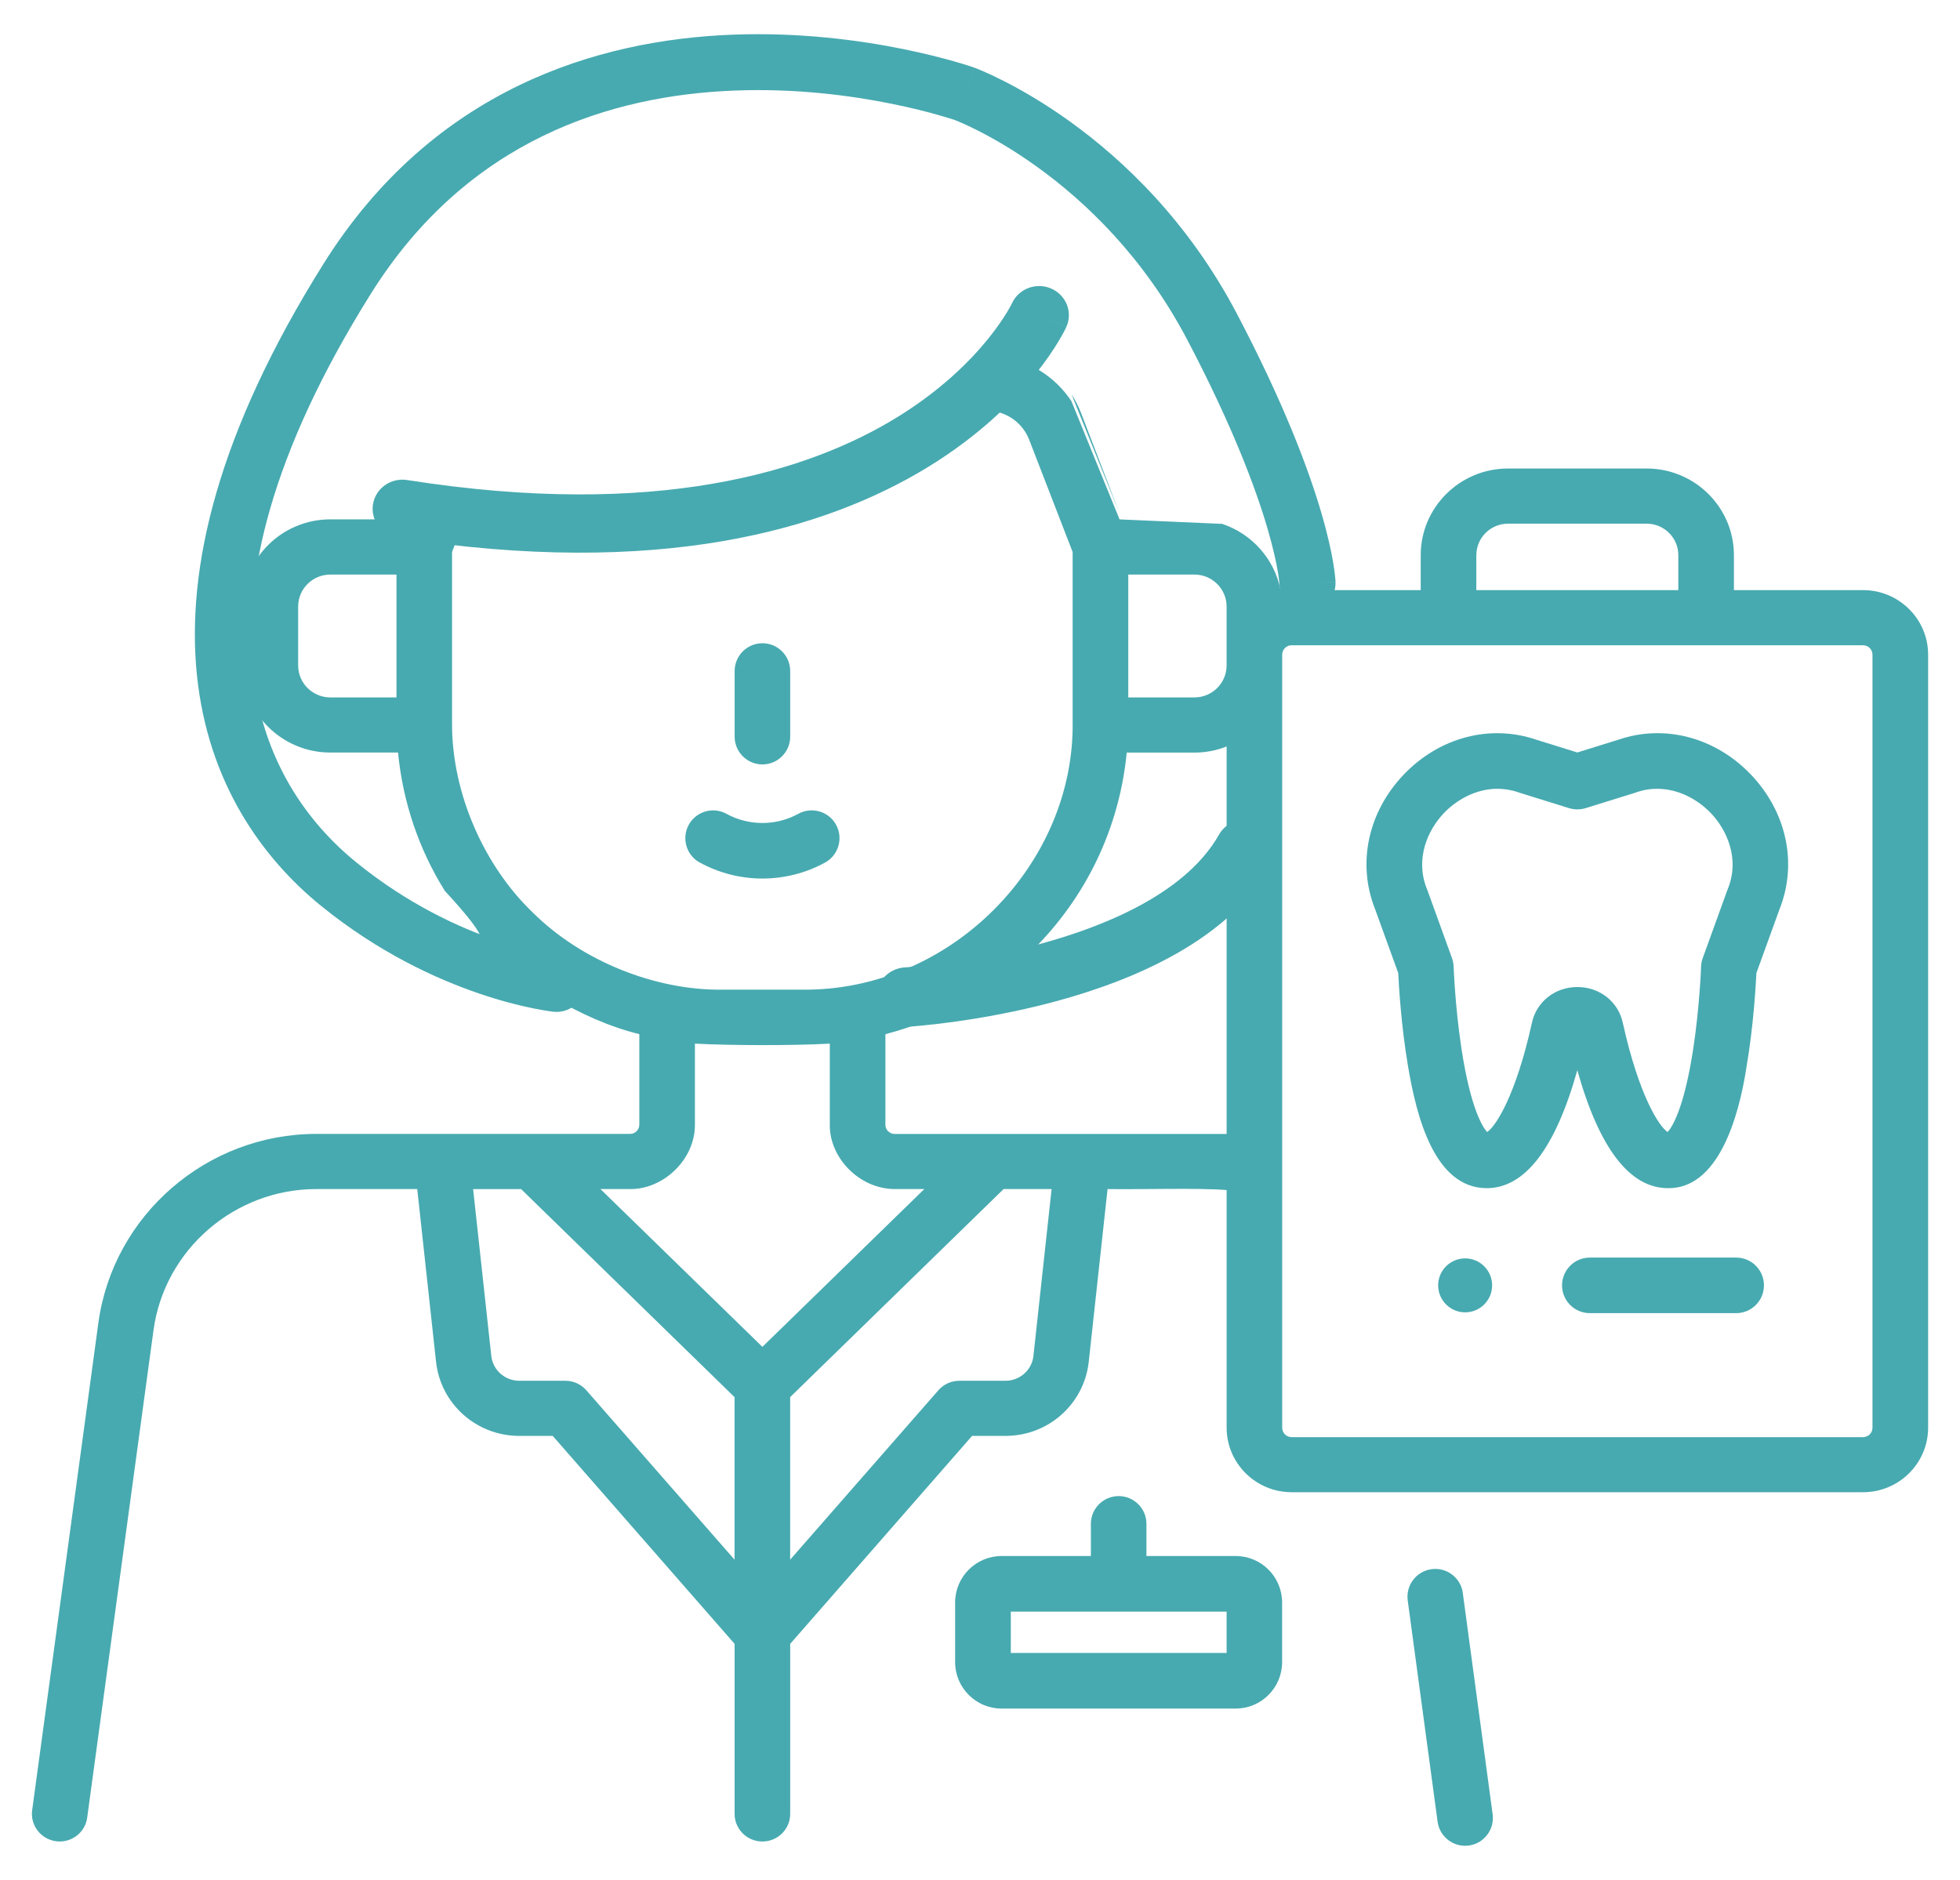 <svg width="49" height="47" viewBox="0 0 49 47" fill="none" xmlns="http://www.w3.org/2000/svg">
<path d="M30.893 38.901H28.661V38.097C28.661 37.714 28.35 37.403 27.966 37.403C27.583 37.403 27.272 37.714 27.272 38.097V38.901H25.04C24.4 38.901 23.878 39.422 23.878 40.063V41.553C23.878 42.194 24.399 42.715 25.04 42.715H30.892C31.532 42.715 32.053 42.194 32.053 41.553V40.063C32.053 39.423 31.533 38.901 30.892 38.901H30.893ZM30.665 41.325H25.27V40.291H30.665V41.325Z" fill="#47AAB0"/>
<path d="M19.061 19.111C19.444 19.111 19.755 18.799 19.755 18.416V16.776C19.755 16.393 19.444 16.081 19.061 16.081C18.677 16.081 18.366 16.393 18.366 16.776V18.416C18.366 18.799 18.677 19.111 19.061 19.111Z" fill="#47AAB0"/>
<path d="M36.571 39.826C36.52 39.446 36.17 39.179 35.789 39.23C35.409 39.281 35.142 39.631 35.193 40.012L35.94 45.543C35.987 45.892 36.285 46.145 36.627 46.145C36.658 46.145 36.689 46.143 36.721 46.139C37.101 46.088 37.367 45.738 37.316 45.357L36.57 39.826H36.571Z" fill="#47AAB0"/>
<path d="M17.493 21.562C17.97 21.825 18.512 21.964 19.061 21.964C19.609 21.964 20.149 21.826 20.627 21.564C20.963 21.379 21.087 20.957 20.902 20.62C20.718 20.284 20.295 20.161 19.959 20.345C19.685 20.495 19.375 20.575 19.061 20.575C18.747 20.575 18.439 20.498 18.162 20.346C17.826 20.161 17.404 20.284 17.219 20.62C17.035 20.957 17.157 21.379 17.493 21.564V21.562Z" fill="#47AAB0"/>
<path d="M40.456 18.494L39.433 18.812L38.41 18.494C37.255 18.098 35.984 18.432 35.092 19.366C34.2 20.301 33.925 21.585 34.374 22.721L34.956 24.326C34.972 24.655 35.029 25.648 35.202 26.666C35.414 27.918 35.862 29.698 37.165 29.705C38.122 29.705 38.883 28.715 39.433 26.756C39.983 28.715 40.745 29.705 41.702 29.705C42.945 29.718 43.467 27.966 43.664 26.666C43.837 25.648 43.894 24.655 43.91 24.326L44.492 22.721C44.94 21.585 44.666 20.301 43.774 19.366C42.881 18.432 41.611 18.097 40.456 18.494ZM43.198 22.217C43.195 22.224 43.192 22.231 43.189 22.238L42.568 23.954C42.543 24.023 42.529 24.094 42.527 24.168C42.527 24.178 42.491 25.166 42.332 26.213C42.098 27.748 41.791 28.192 41.691 28.301C41.478 28.166 40.972 27.383 40.575 25.592C40.467 25.052 40 24.676 39.434 24.676C38.868 24.676 38.401 25.052 38.293 25.592C37.897 27.383 37.391 28.167 37.178 28.301C37.078 28.192 36.77 27.747 36.536 26.213C36.377 25.166 36.341 24.178 36.341 24.168C36.338 24.095 36.324 24.023 36.3 23.954L35.679 22.238C35.676 22.231 35.673 22.224 35.67 22.217C35.371 21.467 35.696 20.748 36.099 20.326C36.407 20.004 36.889 19.72 37.437 19.72C37.608 19.72 37.786 19.748 37.968 19.811C37.975 19.814 37.982 19.816 37.989 19.819L39.227 20.204C39.362 20.245 39.506 20.245 39.641 20.204L40.879 19.819C40.886 19.817 40.893 19.814 40.9 19.811C41.663 19.546 42.366 19.904 42.77 20.327C43.174 20.749 43.498 21.468 43.198 22.217Z" fill="#47AAB0"/>
<path d="M43.404 31.44H39.746C39.363 31.44 39.051 31.751 39.051 32.135C39.051 32.518 39.363 32.829 39.746 32.829H43.404C43.788 32.829 44.099 32.518 44.099 32.135C44.099 31.751 43.788 31.44 43.404 31.44Z" fill="#47AAB0"/>
<path d="M36.628 32.809C37.001 32.809 37.303 32.507 37.303 32.135C37.303 31.762 37.001 31.46 36.628 31.46C36.256 31.46 35.954 31.762 35.954 32.135C35.954 32.507 36.256 32.809 36.628 32.809Z" fill="#47AAB0"/>
<path d="M26.786 9.855L27.989 12.832L27.028 10.329C26.964 10.162 26.882 10.003 26.786 9.856V9.855Z" fill="#47AAB0"/>
<path fill-rule="evenodd" clip-rule="evenodd" d="M18.365 2.264C15.302 2.382 11.699 3.471 9.275 7.338C6.744 11.378 6.084 14.458 6.318 16.735C6.551 19 7.678 20.564 8.919 21.569C10.202 22.608 11.485 23.195 12.444 23.52C12.923 23.683 13.319 23.78 13.591 23.836C13.727 23.864 13.832 23.882 13.901 23.892C13.935 23.897 13.96 23.901 13.975 23.903C13.978 23.903 13.98 23.903 13.982 23.904C13.986 23.904 13.989 23.904 13.99 23.904L13.991 23.904C13.991 23.904 13.991 23.904 13.991 23.904C13.991 23.905 13.991 23.905 13.991 23.905C13.992 23.905 13.992 23.905 13.992 23.905C13.992 23.905 13.992 23.905 13.992 23.905C13.992 23.905 13.992 23.905 13.992 23.905C14.377 23.946 14.655 24.289 14.615 24.672C14.575 25.056 14.229 25.334 13.844 25.294L13.917 24.599C13.844 25.294 13.844 25.294 13.844 25.294L13.843 25.294L13.842 25.294L13.838 25.294C13.836 25.293 13.833 25.293 13.829 25.293C13.821 25.292 13.81 25.29 13.797 25.289C13.771 25.285 13.735 25.28 13.69 25.274C13.599 25.26 13.47 25.238 13.308 25.205C12.986 25.139 12.532 25.027 11.991 24.843C10.91 24.476 9.472 23.818 8.034 22.653L8.034 22.653C6.555 21.455 5.2 19.571 4.923 16.877C4.647 14.195 5.449 10.806 8.086 6.598C10.831 2.218 14.947 0.997 18.31 0.867C19.988 0.802 21.491 1.006 22.572 1.225C23.114 1.335 23.554 1.449 23.86 1.536C24.013 1.58 24.133 1.617 24.217 1.644C24.258 1.657 24.291 1.668 24.313 1.676C24.325 1.68 24.334 1.683 24.34 1.685L24.348 1.688L24.351 1.689L24.352 1.689C24.352 1.689 24.352 1.689 24.118 2.348C24.36 1.692 24.361 1.692 24.361 1.692L24.361 1.693L24.363 1.693L24.367 1.695C24.371 1.696 24.375 1.698 24.38 1.699C24.39 1.703 24.404 1.709 24.422 1.716C24.456 1.73 24.505 1.749 24.567 1.776C24.69 1.829 24.864 1.908 25.077 2.016C25.505 2.232 26.093 2.566 26.756 3.043C28.081 3.998 29.711 5.533 30.928 7.854C32.103 10.093 32.717 11.736 33.037 12.834C33.198 13.384 33.285 13.797 33.332 14.081C33.356 14.223 33.37 14.333 33.377 14.411C33.381 14.45 33.384 14.482 33.386 14.505C33.386 14.517 33.387 14.526 33.387 14.534C33.388 14.538 33.388 14.541 33.388 14.544L33.388 14.549L33.388 14.55L33.388 14.551C33.388 14.551 33.388 14.552 32.687 14.576L33.388 14.552C33.401 14.937 33.098 15.261 32.711 15.274C32.326 15.287 32.002 14.988 31.987 14.605C31.986 14.604 31.986 14.602 31.986 14.599C31.986 14.591 31.985 14.576 31.982 14.552C31.977 14.504 31.968 14.423 31.949 14.31C31.911 14.083 31.836 13.724 31.691 13.224C31.399 12.226 30.823 10.669 29.685 8.501L29.685 8.501C28.59 6.414 27.125 5.034 25.934 4.176C25.339 3.747 24.814 3.45 24.442 3.262C24.257 3.168 24.11 3.101 24.012 3.059C23.962 3.038 23.926 3.023 23.903 3.014C23.892 3.009 23.884 3.006 23.879 3.005C23.877 3.004 23.874 3.003 23.871 3.002C23.869 3.001 23.866 3 23.863 2.999C23.847 2.994 23.821 2.985 23.787 2.974C23.717 2.952 23.611 2.919 23.474 2.88C23.198 2.801 22.795 2.696 22.293 2.595C21.288 2.391 19.901 2.204 18.365 2.264ZM31.986 14.601C31.986 14.601 31.986 14.601 31.986 14.601L31.986 14.601L31.986 14.601ZM24.118 2.348L24.36 1.692C24.358 1.691 24.355 1.69 24.352 1.689L24.118 2.348Z" fill="#47AAB0"/>
<path fill-rule="evenodd" clip-rule="evenodd" d="M31.511 20.575C31.881 20.773 32.016 21.224 31.812 21.584C30.717 23.519 28.32 24.51 26.412 25.029C25.429 25.296 24.51 25.455 23.839 25.547C23.503 25.593 23.226 25.623 23.032 25.641C22.936 25.65 22.859 25.657 22.806 25.661C22.779 25.663 22.759 25.664 22.744 25.665C22.737 25.666 22.731 25.666 22.727 25.666L22.721 25.667L22.719 25.667C22.719 25.667 22.719 25.667 22.672 24.926L22.719 25.667C22.298 25.692 21.935 25.381 21.909 24.972C21.883 24.563 22.203 24.211 22.624 24.185C22.624 24.185 22.624 24.185 22.624 24.185M22.624 24.185L22.626 24.185L22.637 24.184C22.648 24.184 22.664 24.182 22.686 24.181C22.731 24.177 22.798 24.172 22.885 24.164C23.06 24.147 23.314 24.12 23.626 24.077C24.251 23.991 25.1 23.844 26.001 23.599C27.862 23.093 29.7 22.235 30.474 20.868C30.677 20.509 31.141 20.378 31.511 20.575" fill="#47AAB0"/>
<path d="M46.576 14.754H43.348V13.878C43.348 12.684 42.369 11.713 41.166 11.713H37.7C36.496 11.713 35.518 12.685 35.518 13.878V14.754H32.014C31.864 13.976 31.298 13.345 30.554 13.097L27.989 12.985L26.786 10.031C26.498 9.595 26.079 9.252 25.583 9.059C25.529 9.038 25.476 9.02 25.421 9.003C25.112 9.409 24.664 9.914 24.043 10.434L24.15 10.381C24.443 10.238 24.772 10.224 25.076 10.343C25.38 10.461 25.612 10.693 25.73 10.995L26.816 13.801V18.03C26.873 21.618 23.752 24.784 20.051 24.742H18.066C16.405 24.765 14.551 24.042 13.311 22.805C12.118 21.66 11.292 19.848 11.301 18.073V13.8L11.543 13.176C11.084 13.124 10.615 13.061 10.128 12.984H8.259C7.048 12.984 6.064 13.961 6.064 15.162V16.636C6.064 17.837 7.048 18.814 8.259 18.814H9.951C10.071 20.05 10.469 21.227 11.119 22.27C12.132 23.366 12.003 23.439 12.003 23.439C12.966 24.535 14.524 25.495 15.983 25.854V28.119C15.983 28.245 15.879 28.348 15.752 28.348H7.908C5.168 28.348 2.825 30.38 2.459 33.074L0.804 45.257C0.753 45.633 1.02 45.981 1.399 46.031C1.431 46.036 1.462 46.038 1.493 46.038C1.836 46.038 2.134 45.787 2.18 45.44L3.837 33.259C4.11 31.245 5.861 29.727 7.909 29.727H10.431L10.901 34.044C11.016 35.101 11.912 35.898 12.983 35.898H13.818L18.365 41.097V45.348C18.365 45.729 18.677 46.038 19.06 46.038C19.444 46.038 19.755 45.729 19.755 45.348V41.097L24.302 35.898H25.137C26.209 35.898 27.104 35.1 27.219 34.044L27.689 29.727C28.527 29.741 29.94 29.693 30.666 29.752V35.693C30.666 36.583 31.395 37.306 32.292 37.306H46.577C47.473 37.306 48.203 36.583 48.203 35.693V16.366C48.203 15.476 47.473 14.753 46.577 14.753L46.576 14.754ZM9.912 14.364V17.436H8.26C7.815 17.436 7.454 17.078 7.454 16.637V15.163C7.454 14.722 7.815 14.364 8.26 14.364H9.912ZM28.207 14.364H29.859C30.304 14.364 30.665 14.722 30.665 15.163V16.637C30.665 17.078 30.304 17.436 29.859 17.436H28.207V14.364ZM18.365 38.994L14.659 34.758C14.527 34.607 14.336 34.52 14.135 34.52H12.983C12.622 34.52 12.321 34.252 12.282 33.896L11.828 29.728H13.028L18.364 34.929V38.995L18.365 38.994ZM19.06 33.672L15.011 29.727H15.753C16.57 29.737 17.374 29.004 17.373 28.119V26.091C18.227 26.138 19.833 26.143 20.745 26.091V28.119C20.735 28.941 21.478 29.722 22.366 29.727H23.108L19.06 33.672ZM25.837 33.895C25.798 34.251 25.497 34.52 25.136 34.52H23.984C23.783 34.52 23.592 34.606 23.46 34.757L19.754 38.993V34.928L25.09 29.727H26.29L25.836 33.895L25.837 33.895ZM30.666 28.349H22.367C22.239 28.349 22.135 28.246 22.135 28.12V25.855C23.5 25.5 24.755 24.796 25.784 23.786C27.155 22.442 27.986 20.697 28.168 18.815H29.86C30.145 18.815 30.417 18.761 30.666 18.662V28.349ZM36.909 13.878C36.909 13.444 37.264 13.092 37.701 13.092H41.166C41.603 13.092 41.958 13.445 41.958 13.878V14.754H36.908V13.878H36.909ZM46.812 35.694C46.812 35.824 46.706 35.929 46.576 35.929H32.291C32.16 35.929 32.055 35.824 32.055 35.694V16.366C32.055 16.237 32.16 16.132 32.291 16.132H46.576C46.706 16.132 46.812 16.237 46.812 16.366V35.694Z" fill="#47AAB0"/>
<path fill-rule="evenodd" clip-rule="evenodd" d="M26.282 7.215C26.657 7.379 26.825 7.81 26.657 8.177L25.979 7.879C26.657 8.177 26.657 8.177 26.657 8.178L26.656 8.179L26.655 8.182C26.654 8.185 26.652 8.187 26.651 8.19C26.648 8.196 26.644 8.204 26.64 8.214C26.63 8.232 26.618 8.257 26.602 8.288C26.569 8.35 26.522 8.435 26.459 8.54C26.333 8.749 26.142 9.036 25.873 9.37C25.334 10.037 24.481 10.89 23.21 11.67C20.653 13.239 16.486 14.467 9.942 13.439C9.536 13.376 9.26 13.002 9.325 12.605C9.39 12.208 9.771 11.938 10.177 12.001C16.423 12.982 20.215 11.789 22.421 10.436C23.53 9.755 24.259 9.02 24.707 8.466C24.93 8.189 25.084 7.957 25.179 7.799C25.226 7.721 25.259 7.661 25.279 7.623C25.289 7.604 25.295 7.591 25.299 7.584C25.3 7.581 25.301 7.579 25.301 7.579C25.47 7.214 25.909 7.051 26.282 7.215Z" fill="#47AAB0"/>
</svg>
